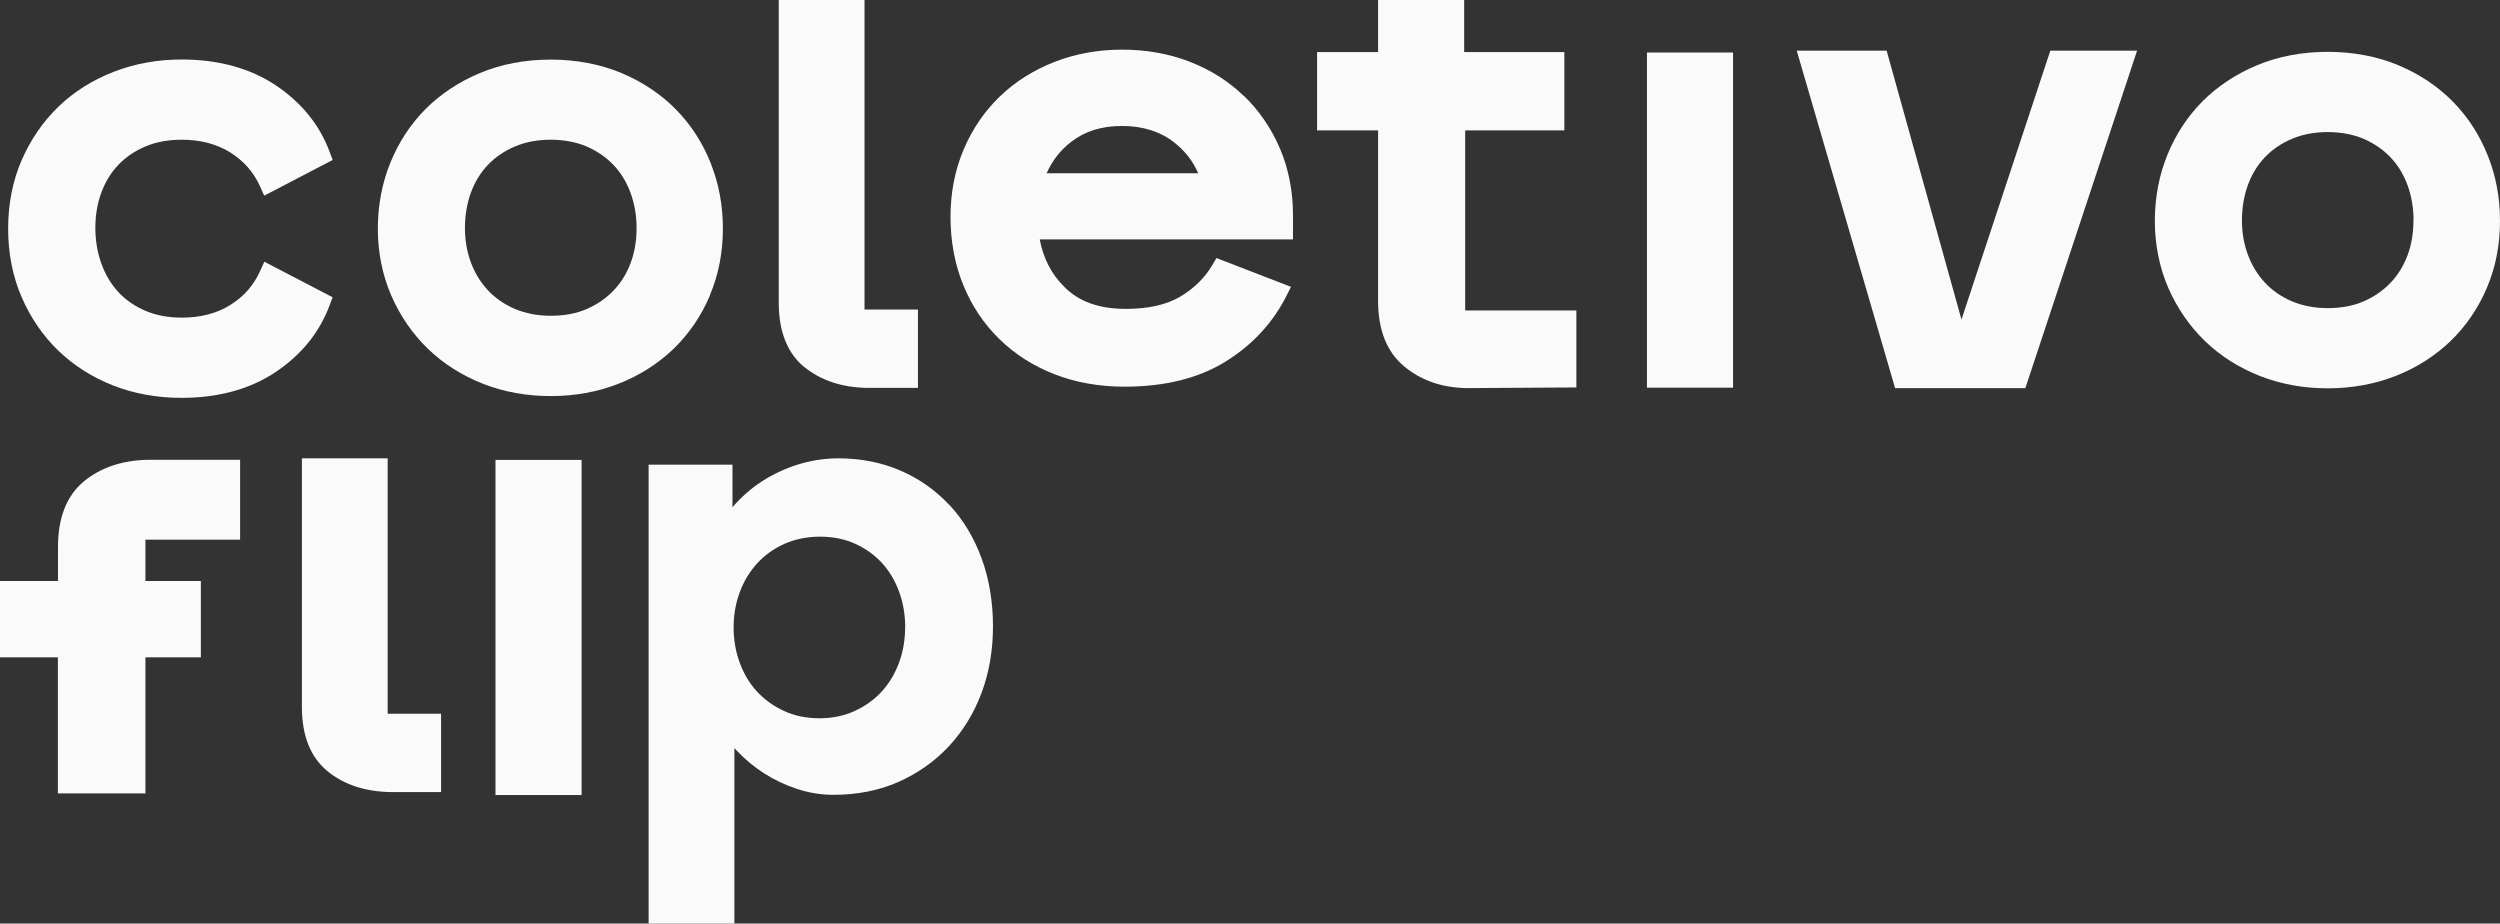 <svg xmlns="http://www.w3.org/2000/svg" width="157" height="58" viewBox="0 0 157 58" fill="none"><rect x="0" y="0" width="157" height="58" fill="#333333" stroke="none"/><path d="M20.899 18.675L16.599 16.434L16.339 17.012C15.933 17.916 15.324 18.612 14.47 19.148C13.629 19.677 12.6 19.948 11.416 19.948C10.569 19.948 9.805 19.802 9.14 19.523C8.474 19.238 7.907 18.849 7.445 18.355C6.983 17.861 6.625 17.262 6.373 16.573C6.121 15.878 5.988 15.119 5.988 14.319C5.988 13.519 6.114 12.768 6.366 12.086C6.618 11.411 6.976 10.826 7.438 10.346C7.9 9.866 8.467 9.476 9.133 9.198C9.798 8.913 10.569 8.774 11.409 8.774C12.592 8.774 13.615 9.045 14.463 9.574C15.31 10.11 15.926 10.805 16.332 11.71L16.592 12.287L20.892 10.047L20.71 9.56C20.086 7.862 18.945 6.45 17.327 5.364C15.716 4.286 13.727 3.736 11.409 3.736C9.903 3.736 8.467 3.994 7.144 4.509C5.813 5.024 4.643 5.761 3.67 6.7C2.696 7.64 1.926 8.767 1.359 10.061C0.798 11.355 0.511 12.802 0.511 14.361C0.511 15.919 0.798 17.36 1.359 18.661C1.919 19.955 2.696 21.089 3.663 22.021C4.636 22.961 5.792 23.691 7.116 24.213C8.432 24.728 9.875 24.985 11.402 24.985C13.72 24.985 15.716 24.436 17.32 23.357C18.938 22.272 20.072 20.866 20.703 19.162L20.885 18.675H20.899Z" fill="#FAFAFA"></path><path d="M44.571 18.563C45.117 17.283 45.397 15.871 45.397 14.368C45.397 12.865 45.138 11.543 44.641 10.27C44.137 8.982 43.401 7.848 42.456 6.881C41.517 5.921 40.362 5.149 39.024 4.585C37.693 4.029 36.195 3.743 34.584 3.743C32.973 3.743 31.474 4.029 30.144 4.585C28.813 5.142 27.664 5.907 26.719 6.853C25.773 7.807 25.038 8.934 24.513 10.221C23.994 11.501 23.728 12.893 23.728 14.368C23.728 15.843 24.015 17.283 24.576 18.57C25.136 19.851 25.913 20.978 26.88 21.91C27.846 22.842 29.009 23.58 30.333 24.102C31.649 24.617 33.078 24.874 34.584 24.874C36.09 24.874 37.518 24.617 38.835 24.102C40.152 23.587 41.314 22.849 42.288 21.917C43.261 20.978 44.032 19.851 44.578 18.57L44.571 18.563ZM34.584 19.83C33.764 19.83 33.015 19.683 32.343 19.405C31.677 19.12 31.11 18.73 30.648 18.236C30.186 17.742 29.821 17.151 29.576 16.49C29.324 15.822 29.198 15.091 29.198 14.319C29.198 13.547 29.324 12.768 29.576 12.086C29.828 11.411 30.186 10.826 30.648 10.346C31.11 9.866 31.677 9.476 32.343 9.198C33.008 8.913 33.764 8.774 34.584 8.774C35.403 8.774 36.188 8.92 36.839 9.198C37.49 9.483 38.058 9.866 38.52 10.353C38.982 10.833 39.339 11.418 39.591 12.093C39.844 12.774 39.977 13.526 39.977 14.326C39.977 15.126 39.851 15.864 39.598 16.532C39.346 17.193 38.989 17.77 38.527 18.25C38.065 18.73 37.504 19.12 36.846 19.405C36.195 19.691 35.431 19.83 34.591 19.83H34.584Z" fill="#FAFAFA"></path><path d="M50.524 23.058C51.554 23.893 52.87 24.331 54.453 24.359H57.647V19.44H54.292V0H48.906V19.016C48.906 20.832 49.453 22.195 50.524 23.065V23.058Z" fill="#FAFAFA"></path><path d="M78.104 6.018C77.145 5.093 75.996 4.369 74.694 3.869C73.391 3.368 71.969 3.117 70.47 3.117C68.972 3.117 67.536 3.375 66.219 3.889C64.903 4.404 63.747 5.135 62.787 6.06C61.828 6.986 61.065 8.099 60.518 9.386C59.972 10.673 59.692 12.093 59.692 13.623C59.692 15.154 59.965 16.615 60.497 17.909C61.029 19.21 61.793 20.352 62.766 21.298C63.74 22.251 64.909 22.995 66.24 23.51C67.571 24.025 69.042 24.283 70.624 24.283C73.146 24.283 75.282 23.754 76.97 22.703C78.651 21.66 79.932 20.275 80.78 18.598L81.074 18.014L76.395 16.205L76.136 16.643C75.66 17.45 74.981 18.118 74.112 18.633C73.251 19.141 72.109 19.398 70.709 19.398C69.028 19.398 67.753 18.946 66.829 18.007C66.023 17.2 65.519 16.226 65.295 15.036H81.2V13.526C81.2 12.002 80.92 10.583 80.374 9.309C79.827 8.043 79.064 6.93 78.104 6.005V6.018ZM65.729 10.882C66.079 10.089 66.583 9.435 67.263 8.913C68.131 8.238 69.182 7.911 70.463 7.911C71.745 7.911 72.838 8.245 73.727 8.934C74.406 9.463 74.911 10.103 75.247 10.882H65.729Z" fill="#FAFAFA"></path><path d="M92.013 8.189H98.24V3.27H91.95V0H86.544V3.27H82.713V8.189H86.544V18.904C86.544 20.72 87.09 22.098 88.175 23.002C89.219 23.879 90.536 24.345 92.097 24.373L98.996 24.331V19.496H92.013V8.189Z" fill="#FAFAFA"></path><path d="M123.18 20.066L118.48 3.18H112.835L119.012 24.373H127.193L134.21 3.18H128.761L123.18 20.066Z" fill="#FAFAFA"></path><path d="M156.237 9.783C155.732 8.495 154.997 7.361 154.051 6.394C153.113 5.434 151.957 4.662 150.62 4.098C149.289 3.542 147.79 3.256 146.179 3.256C144.569 3.256 143.07 3.542 141.739 4.098C140.408 4.655 139.26 5.42 138.314 6.366C137.369 7.32 136.633 8.447 136.108 9.734C135.59 11.014 135.324 12.406 135.324 13.881C135.324 15.356 135.611 16.796 136.171 18.083C136.732 19.363 137.509 20.491 138.475 21.423C139.442 22.355 140.605 23.093 141.928 23.615C143.245 24.13 144.674 24.387 146.179 24.387C147.685 24.387 149.114 24.13 150.431 23.615C151.747 23.1 152.91 22.362 153.883 21.43C154.857 20.491 155.627 19.363 156.174 18.083C156.72 16.803 157 15.391 157 13.888C157 12.385 156.741 11.063 156.244 9.79L156.237 9.783ZM151.565 13.846C151.565 14.639 151.439 15.384 151.187 16.052C150.935 16.713 150.578 17.29 150.115 17.77C149.653 18.25 149.093 18.64 148.435 18.925C147.783 19.21 147.02 19.35 146.179 19.35C145.339 19.35 144.611 19.203 143.938 18.925C143.273 18.64 142.706 18.25 142.243 17.756C141.781 17.262 141.417 16.671 141.172 16.01C140.92 15.342 140.794 14.611 140.794 13.839C140.794 13.067 140.92 12.287 141.172 11.606C141.424 10.931 141.781 10.346 142.243 9.866C142.706 9.386 143.273 8.996 143.938 8.718C144.604 8.433 145.36 8.294 146.179 8.294C146.999 8.294 147.783 8.44 148.435 8.718C149.086 9.003 149.653 9.386 150.115 9.873C150.578 10.353 150.935 10.938 151.187 11.613C151.439 12.294 151.572 13.046 151.572 13.846H151.565Z" fill="#FAFAFA"></path><path d="M24.345 28.784H18.959V44.391C18.959 46.207 19.505 47.57 20.577 48.44C21.606 49.275 22.93 49.713 24.506 49.741H27.699V44.822H24.345V28.784Z" fill="#FAFAFA"></path><path d="M5.295 30.211C4.195 31.101 3.642 32.493 3.642 34.35V36.487H0V41.281H3.635V49.825H9.133V41.281H12.614V36.487H9.133V33.891H15.079V28.875H9.301C7.697 28.903 6.345 29.355 5.288 30.211H5.295Z" fill="#FAFAFA"></path><path d="M59.615 31.713C58.753 30.781 57.717 30.058 56.54 29.55C55.364 29.042 54.061 28.784 52.653 28.784C51.883 28.784 51.105 28.889 50.342 29.104C49.572 29.32 48.829 29.64 48.122 30.058C47.414 30.482 46.77 31.004 46.21 31.616C46.14 31.7 46.063 31.776 46 31.86V29.181H40.733V58H46.119V46.979C46.182 47.048 46.238 47.111 46.301 47.174C46.826 47.723 47.407 48.203 48.031 48.593C48.654 48.99 49.34 49.31 50.062 49.546C50.797 49.79 51.568 49.915 52.345 49.915C53.83 49.915 55.203 49.644 56.414 49.108C57.626 48.572 58.697 47.821 59.587 46.868C60.476 45.914 61.17 44.78 61.646 43.5C62.122 42.227 62.36 40.821 62.36 39.332C62.36 37.843 62.122 36.354 61.646 35.067C61.17 33.773 60.49 32.639 59.629 31.713H59.615ZM56.841 39.409C56.841 40.181 56.715 40.926 56.456 41.621C56.204 42.31 55.84 42.916 55.378 43.423C54.915 43.931 54.341 44.342 53.676 44.648C53.017 44.954 52.268 45.107 51.456 45.107C50.643 45.107 49.894 44.954 49.235 44.648C48.57 44.342 47.996 43.924 47.533 43.423C47.071 42.916 46.707 42.31 46.455 41.621C46.203 40.926 46.07 40.181 46.07 39.409C46.07 38.636 46.196 37.892 46.455 37.196C46.707 36.507 47.078 35.895 47.554 35.373C48.031 34.858 48.605 34.448 49.27 34.149C49.936 33.856 50.685 33.703 51.498 33.703C52.31 33.703 53.052 33.85 53.704 34.149C54.355 34.441 54.922 34.852 55.385 35.352C55.847 35.86 56.211 36.466 56.463 37.154C56.715 37.85 56.848 38.609 56.848 39.409H56.841Z" fill="#FAFAFA"></path><path d="M108.836 3.298H103.429V24.345H108.836V3.298Z" fill="#FAFAFA"></path><path d="M36.524 28.882H31.117V49.929H36.524V28.882Z" fill="#FAFAFA"></path></svg>